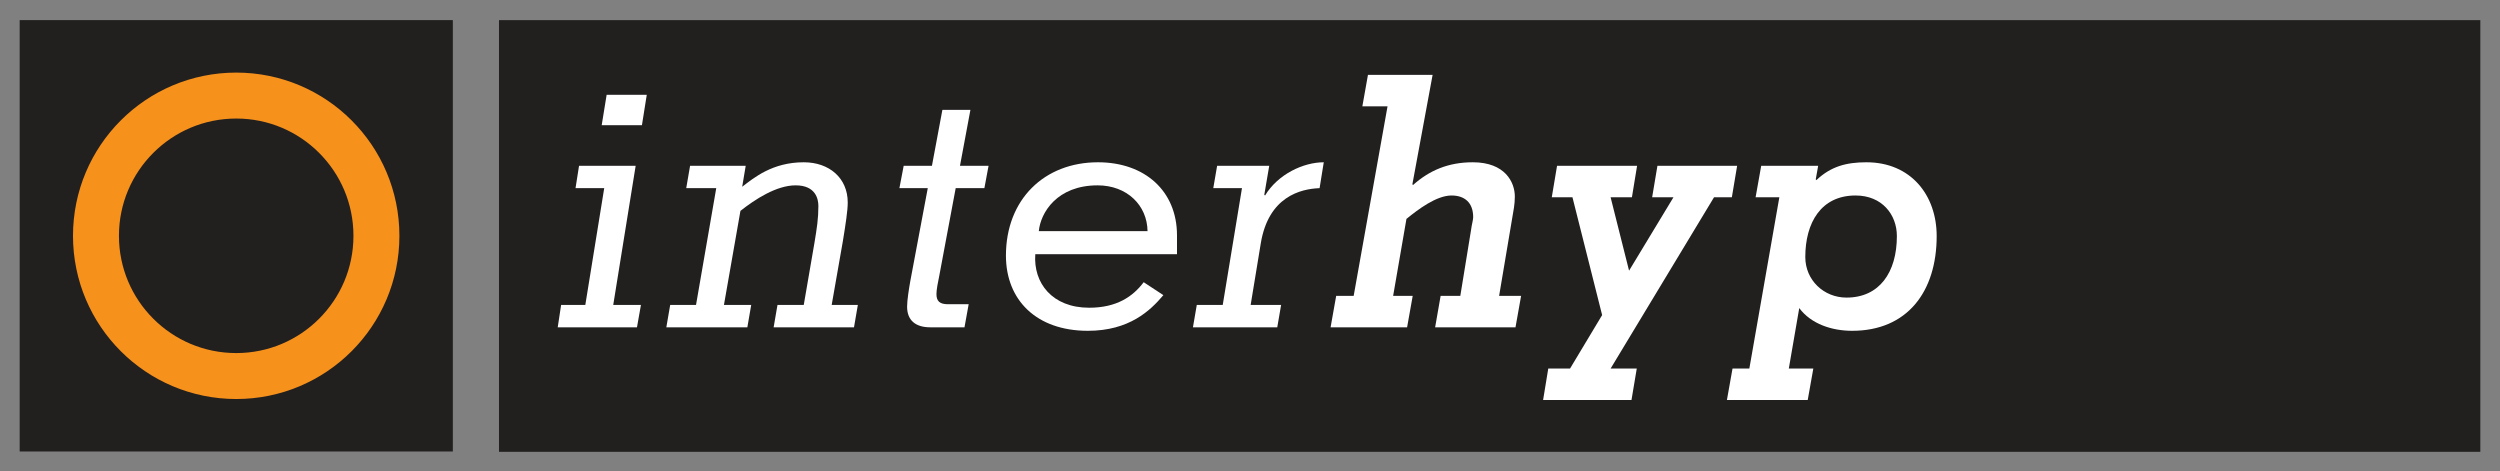 <?xml version="1.0" encoding="UTF-8" standalone="no"?>
<!-- Created with Inkscape (http://www.inkscape.org/) -->
<svg
   xmlns:svg="http://www.w3.org/2000/svg"
   xmlns="http://www.w3.org/2000/svg"
   version="1.0"
   width="1115.149"
   height="210.26"
   id="svg2374">
  <rect width="100%" height="100%" fill="#808080" stroke="none"/>
  <defs
     id="defs2376">
    <clipPath
       id="clp3">
      <path
         d="M 2443.1,4766.8 L 2799.1,4766.8 L 2799.1,4928.2 L 2443.1,4928.2 L 2443.1,4766.8 z "
         id="path3222" />
    </clipPath>
  </defs>
  <g
     transform="translate(247.707,-213.852)"
     id="layer1">
    <g
       transform="matrix(2.157,0,0,2.157,295.374,-461.196)"
       id="g3844">
      <path
         d="M -147.286,318.42 L 259.847,318.42 L 259.847,405.091 L -147.286,405.091 L -147.286,318.42 z "
         style="fill:#221f1f;fill-rule:nonzero;stroke:#221f1f;stroke-width:2.6;stroke-linecap:butt;stroke-linejoin:miter;stroke-miterlimit:3.864;stroke-dasharray:none"
         id="path3638" />
      <path
         d="M -126.826,351.865 L -130.736,376.016 L -135.738,376.016 L -136.442,380.643 L -120.051,380.643 L -119.232,376.016 L -124.961,376.016 L -120.323,347.238 L -132.032,347.238 L -132.759,351.865 L -126.826,351.865 z M -118.027,332.561 L -126.325,332.561 L -127.348,338.851 L -119.027,338.851 L -118.027,332.561"
         style="fill:white;fill-rule:evenodd;stroke:none;stroke-width:1.843;stroke-linecap:butt;stroke-linejoin:miter;stroke-miterlimit:3.864;stroke-dasharray:none"
         id="path3640" />
      <path
         d="M -97.566,347.238 L -109.07,347.238 L -109.865,351.865 L -103.659,351.865 L -107.842,376.016 L -113.185,376.016 L -113.98,380.643 L -97.225,380.643 L -96.429,376.016 L -102.067,376.016 L -98.657,356.566 C -95.633,354.179 -91.223,351.287 -87.244,351.287 C -83.038,351.287 -82.538,354.179 -82.538,355.555 C -82.538,358.156 -82.834,360.036 -83.334,363.073 L -85.562,376.016 L -90.995,376.016 L -91.791,380.643 L -75.172,380.643 L -74.376,376.016 L -79.787,376.016 L -77.468,362.784 C -76.9,359.313 -76.468,356.494 -76.468,354.83 C -76.468,349.769 -80.287,346.515 -85.562,346.515 C -92.018,346.515 -95.838,349.696 -98.293,351.576 L -97.566,347.238"
         style="fill:white;fill-rule:nonzero;stroke:none;stroke-width:1.843;stroke-linecap:butt;stroke-linejoin:miter;stroke-miterlimit:3.864;stroke-dasharray:none"
         id="path3642" />
      <path
         d="M -8.377,365.531 L -8.377,361.627 C -8.377,352.445 -15.038,346.515 -24.723,346.515 C -35.795,346.515 -43.752,354.179 -43.752,365.82 C -43.752,375.002 -37.455,381.366 -26.815,381.366 C -18.221,381.366 -13.879,377.171 -11.196,373.99 L -15.266,371.315 C -17.494,374.279 -20.836,376.594 -26.542,376.594 C -34.204,376.594 -38.114,371.46 -37.682,365.531 L -8.377,365.531 z M -36.955,360.759 C -36.591,356.928 -33.181,351.287 -24.792,351.287 C -18.721,351.287 -14.538,355.409 -14.47,360.759 L -36.955,360.759"
         style="fill:white;fill-rule:evenodd;stroke:none;stroke-width:1.843;stroke-linecap:butt;stroke-linejoin:miter;stroke-miterlimit:3.864;stroke-dasharray:none"
         id="path3644" />
      <path
         d="M 10.698,347.238 L -0.079,347.238 L -0.874,351.865 L 5.059,351.865 L 1.081,376.016 L -4.285,376.016 L -5.08,380.643 L 12.357,380.643 L 13.153,376.016 L 6.855,376.016 L 8.947,363.289 C 10.538,353.602 17.2,352.01 21.11,351.865 L 21.974,346.515 C 17.768,346.515 12.494,348.973 9.834,353.384 L 9.674,353.24 L 10.698,347.238"
         style="fill:white;fill-rule:nonzero;stroke:none;stroke-width:1.843;stroke-linecap:butt;stroke-linejoin:miter;stroke-miterlimit:3.864;stroke-dasharray:none"
         id="path3646" />
      <path
         d="M 29.954,334.948 L 35.16,334.948 L 28.158,374.136 L 24.543,374.136 L 23.384,380.643 L 39.207,380.643 L 40.367,374.136 L 36.32,374.136 L 39.071,358.228 C 41.458,356.275 45.277,353.384 48.392,353.384 C 51.075,353.384 52.871,354.83 52.871,357.867 C 52.871,358.447 52.575,359.386 52.439,360.47 L 50.211,374.136 L 46.141,374.136 L 45.004,380.643 L 61.624,380.643 L 62.783,374.136 L 58.236,374.136 L 60.964,357.94 C 61.192,356.639 61.487,355.191 61.487,353.602 C 61.487,350.637 59.464,346.515 52.802,346.515 C 47.733,346.515 43.845,348.18 40.435,351.215 L 40.298,351.071 L 44.482,328.439 L 31.113,328.439 L 29.954,334.948"
         style="fill:white;fill-rule:nonzero;stroke:none;stroke-width:1.843;stroke-linecap:butt;stroke-linejoin:miter;stroke-miterlimit:3.864;stroke-dasharray:none"
         id="path3648" />
      <path
         d="M 85.609,395.682 L 86.7,389.175 L 81.289,389.175 L 102.683,353.745 L 106.366,353.745 L 107.457,347.238 L 90.974,347.238 L 89.883,353.745 L 94.294,353.745 L 85.109,368.93 L 81.289,353.745 L 85.7,353.745 L 86.768,347.238 L 70.217,347.238 L 69.126,353.745 L 73.4,353.745 L 79.539,378.112 L 72.9,389.175 L 68.399,389.175 L 67.33,395.682 L 85.609,395.682"
         style="fill:white;fill-rule:nonzero;stroke:none;stroke-width:1.843;stroke-linecap:butt;stroke-linejoin:miter;stroke-miterlimit:3.864;stroke-dasharray:none"
         id="path3650" />
      <path
         d="M 109.981,389.175 L 106.502,389.175 L 105.343,395.682 L 122.053,395.682 L 123.212,389.175 L 118.142,389.175 L 120.302,376.666 C 122.78,379.992 127.1,381.366 131.238,381.366 C 142.651,381.366 148.721,373.267 148.721,361.77 C 148.721,353.313 143.378,346.515 134.193,346.515 C 130.01,346.515 126.827,347.384 123.849,350.203 L 123.712,350.058 L 124.213,347.238 L 112.436,347.238 L 111.277,353.745 L 116.187,353.745 L 109.981,389.175 z M 140.491,361.77 C 140.491,369.291 136.876,374.497 130.078,374.497 C 125.372,374.497 121.553,370.883 121.553,366.111 C 121.553,359.024 124.804,353.384 131.942,353.384 C 137.444,353.384 140.491,357.36 140.491,361.77"
         style="fill:white;fill-rule:evenodd;stroke:none;stroke-width:1.843;stroke-linecap:butt;stroke-linejoin:miter;stroke-miterlimit:3.864;stroke-dasharray:none"
         id="path3652" />
      <path
         d="M -51.096,335.671 L -56.893,335.671 L -59.053,347.238 L -64.896,347.238 L -65.782,351.865 L -59.917,351.865 L -63.532,371.099 C -63.827,372.761 -64.191,375.075 -64.191,376.378 C -64.191,379.197 -62.44,380.643 -59.417,380.643 L -52.323,380.643 L -51.459,375.871 L -55.734,375.871 C -57.461,375.871 -58.121,375.22 -58.121,373.774 C -58.121,372.906 -57.825,371.315 -57.53,369.941 L -54.142,351.865 L -48.208,351.865 L -47.344,347.238 L -53.256,347.238 L -51.096,335.671"
         style="fill:white;fill-rule:nonzero;stroke:none;stroke-width:1.843;stroke-linecap:butt;stroke-linejoin:miter;stroke-miterlimit:3.864;stroke-dasharray:none"
         id="path3654" />
      <path
         d="M -247.707,406.324 L -158.131,406.324 L -158.131,317.115 L -247.707,317.115 L -247.707,406.324 z "
         style="fill:#221f1f;fill-rule:nonzero;stroke:none;stroke-width:1.843;stroke-linecap:butt;stroke-linejoin:miter;stroke-miterlimit:3.864;stroke-dasharray:none"
         id="path3656" />
      <path
         d="M -231.929,361.72 C -231.929,345.704 -218.947,332.72 -202.919,332.72 C -186.914,332.72 -173.932,345.704 -173.932,361.72 C -173.932,377.737 -186.914,390.721 -202.919,390.721 C -218.947,390.721 -231.929,377.737 -231.929,361.72 z "
         style="fill:none;stroke:#f6911c;stroke-width:9.503;stroke-linecap:butt;stroke-linejoin:miter;stroke-miterlimit:3.864;stroke-dasharray:none"
         id="path3658" />
    </g>
  </g>
</svg>
